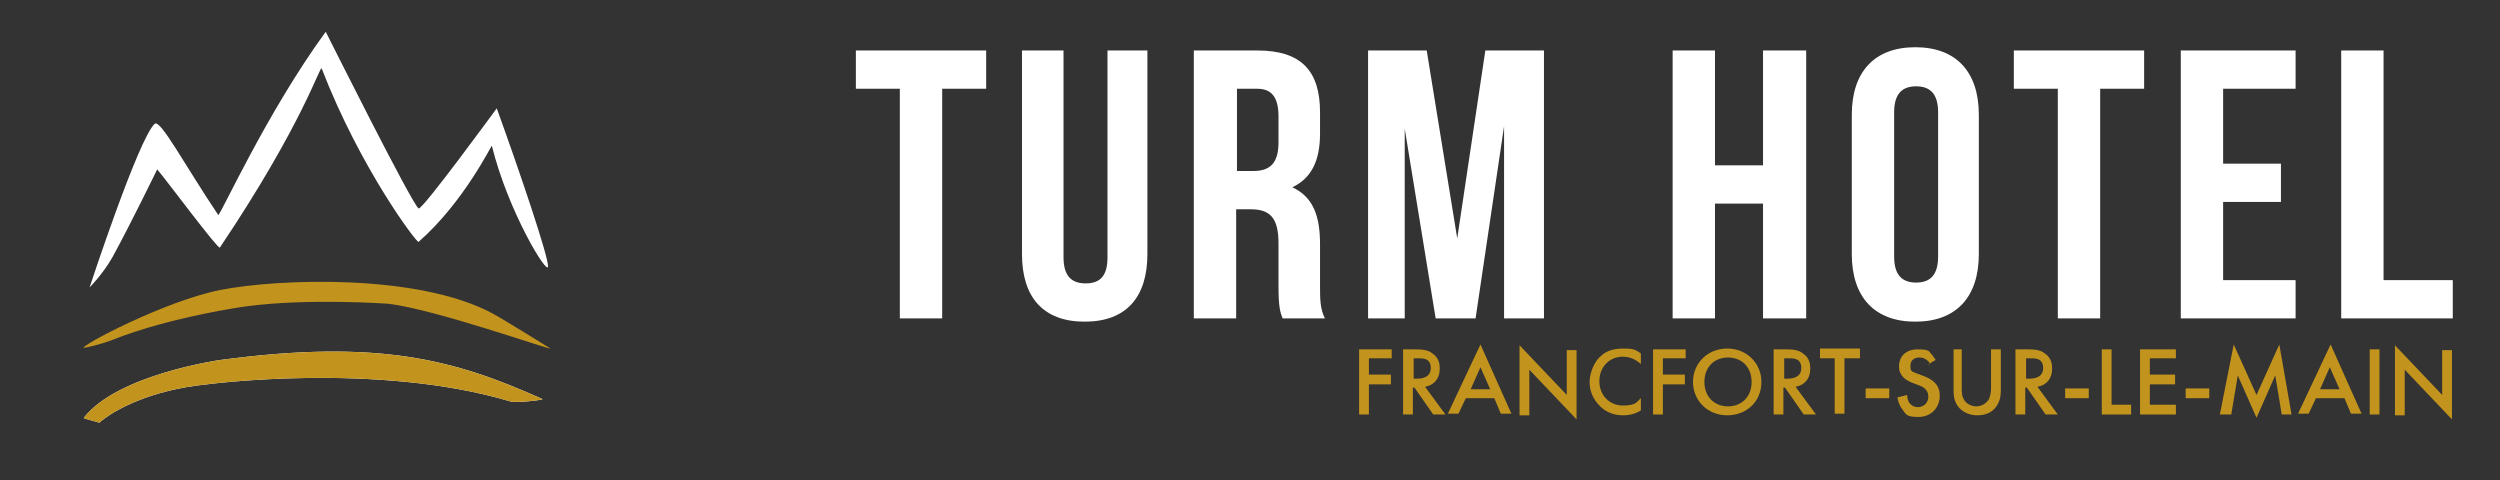 <?xml version="1.0" encoding="UTF-8"?> <svg xmlns="http://www.w3.org/2000/svg" id="Background" version="1.1" viewBox="0 0 307 59"><rect x="0" y="0" width="307" height="59" fill="#333333" stroke="none"/><defs><style> .st0 { fill: #c3941d; } .st1, .st2 { fill: #c3941d; } .st1, .st3 { stroke: #fff; stroke-miterlimit: 3.9; stroke-width: 0px; } .st3 { fill: none; } .st4 { fill: #fff; } </style></defs><g><path class="st4" d="M105.1,6.2h16v4.7h-5.4v28.2h-5.2V10.9h-5.4v-4.7Z"></path><path class="st4" d="M130.6,6.2v25.4c0,2.3,1,3.2,2.7,3.2s2.7-.8,2.7-3.2V6.2h4.9v25c0,5.3-2.6,8.3-7.7,8.3s-7.7-3-7.7-8.3V6.2h5.2Z"></path><path class="st4" d="M157.5,39.1c-.3-.8-.5-1.4-.5-4v-5.2c0-3.1-1-4.2-3.4-4.2h-1.8v13.4h-5.2V6.2h7.8c5.4,0,7.7,2.5,7.7,7.6v2.6c0,3.4-1.1,5.5-3.4,6.6h0c2.6,1.2,3.4,3.6,3.4,7v5.1c0,1.6,0,2.8.6,4h-5.3ZM151.9,10.9v10.1h2c1.9,0,3.1-.8,3.1-3.5v-3.2c0-2.3-.8-3.4-2.6-3.4h-2.5Z"></path><path class="st4" d="M178.9,29.6h0l3.5-23.4h7.2v32.9h-4.9V15.5h0l-3.5,23.6h-4.9l-3.8-23.3h0v23.3h-4.5V6.2h7.2l3.8,23.4Z"></path><path class="st4" d="M210.6,39.1h-5.2V6.2h5.2v14.1h5.9V6.2h5.3v32.9h-5.3v-14.1h-5.9v14.1Z"></path><path class="st4" d="M227.4,14.1c0-5.3,2.8-8.3,7.8-8.3s7.8,3,7.8,8.3v17.1c0,5.3-2.8,8.3-7.8,8.3s-7.8-3-7.8-8.3V14.1ZM232.6,31.5c0,2.3,1,3.2,2.7,3.2s2.7-.9,2.7-3.2V13.8c0-2.3-1-3.2-2.7-3.2s-2.7.9-2.7,3.2v17.8Z"></path><path class="st4" d="M247.3,6.2h16v4.7h-5.4v28.2h-5.2V10.9h-5.4v-4.7Z"></path><path class="st4" d="M273,20.1h7.1v4.7h-7.1v9.6h8.9v4.7h-14.1V6.2h14.1v4.7h-8.9v9.2Z"></path><path class="st4" d="M287.5,6.2h5.2v28.2h8.5v4.7h-13.7V6.2Z"></path></g><g><path class="st0" d="M170.9,44h-2.8v2h2.7v1.2h-2.7v3.7h-1.2v-8h4v1.2Z"></path><path class="st0" d="M173.8,42.9c1,0,1.6.1,2.1.5.9.6.9,1.5.9,1.9,0,1.2-.7,2-1.8,2.2l2.5,3.4h-1.5l-2.3-3.3h-.2v3.3h-1.2v-8h1.4ZM173.6,46.5h.4c.3,0,1.7,0,1.7-1.3s-1.1-1.2-1.7-1.2h-.4v2.5Z"></path><path class="st0" d="M183.4,48.9h-3.4l-.9,1.9h-1.3l4-8.5,3.8,8.5h-1.3l-.8-1.9ZM183,47.8l-1.2-2.7-1.2,2.7h2.4Z"></path><path class="st0" d="M186.6,50.9v-8.5l5.8,6.1v-5.5h1.2v8.5l-5.8-6.1v5.6h-1.2Z"></path><path class="st0" d="M201.5,44.7c-.9-.8-1.7-.9-2.2-.9-1.7,0-2.9,1.3-2.9,3s1.2,3,2.9,3,1.7-.5,2.2-.9v1.5c-.8.5-1.6.6-2.2.6-1.5,0-2.4-.7-2.8-1.1-.9-.9-1.3-1.9-1.3-3s.6-2.5,1.3-3.1c.8-.8,1.8-1,2.9-1s1.4.1,2.1.6v1.4Z"></path><path class="st0" d="M207,44h-2.8v2h2.7v1.2h-2.7v3.7h-1.2v-8h4v1.2Z"></path><path class="st0" d="M216.3,46.9c0,2.4-1.8,4.1-4.2,4.1s-4.2-1.8-4.2-4.1,1.8-4.1,4.2-4.1,4.2,1.8,4.2,4.1ZM215.1,46.9c0-1.8-1.2-3-2.9-3s-2.9,1.2-2.9,3,1.2,3,2.9,3,2.9-1.2,2.9-3Z"></path><path class="st0" d="M219.3,42.9c1,0,1.6.1,2.1.5.9.6.9,1.5.9,1.9,0,1.2-.7,2-1.8,2.2l2.5,3.4h-1.5l-2.3-3.3h-.2v3.3h-1.2v-8h1.4ZM219.1,46.5h.4c.3,0,1.7,0,1.7-1.3s-1.1-1.2-1.7-1.2h-.4v2.5Z"></path><path class="st0" d="M226.5,44v6.8h-1.2v-6.8h-1.8v-1.2h4.9v1.2h-1.8Z"></path><path class="st0" d="M229.1,47.7h2.9v1.2h-2.9v-1.2Z"></path><path class="st0" d="M237,44.7c0-.2-.2-.3-.4-.5-.3-.2-.5-.3-.9-.3-.7,0-1.1.4-1.1,1s0,.7.9,1l.8.3c1.5.6,1.9,1.4,1.9,2.4,0,1.5-1.1,2.6-2.6,2.6s-1.5-.3-1.9-.8c-.4-.5-.6-1-.7-1.6l1.2-.3c0,.4.1.8.3,1,.2.3.6.5,1,.5.7,0,1.3-.5,1.3-1.3s-.6-1.2-1.2-1.4l-.8-.3c-.7-.3-1.6-.8-1.6-2s.8-2.1,2.3-2.1,1.4.3,1.6.5c.2.2.4.5.6.8l-1,.6Z"></path><path class="st0" d="M240.9,42.9v4.8c0,.4,0,1,.3,1.4.2.4.8.8,1.5.8s1.2-.4,1.5-.8c.2-.4.3-.9.3-1.4v-4.8h1.2v5.1c0,.6-.1,1.4-.7,2.1-.4.5-1.1.9-2.2.9s-1.8-.5-2.2-.9c-.6-.7-.7-1.4-.7-2.1v-5.1h1.2Z"></path><path class="st0" d="M249,42.9c1,0,1.6.1,2.1.5.9.6.9,1.5.9,1.9,0,1.2-.7,2-1.8,2.2l2.5,3.4h-1.5l-2.3-3.3h-.2v3.3h-1.2v-8h1.4ZM248.8,46.5h.4c.3,0,1.7,0,1.7-1.3s-1.1-1.2-1.7-1.2h-.4v2.5Z"></path><path class="st0" d="M253.6,47.7h2.9v1.2h-2.9v-1.2Z"></path><path class="st0" d="M259.3,42.9v6.8h2.4v1.2h-3.6v-8h1.2Z"></path><path class="st0" d="M267.2,44h-3.2v2h3.1v1.2h-3.1v2.5h3.2v1.2h-4.4v-8h4.4v1.2Z"></path><path class="st0" d="M268.4,47.7h2.9v1.2h-2.9v-1.2Z"></path><path class="st0" d="M272.6,50.9l1.7-8.6,2.8,6.2,2.8-6.2,1.5,8.6h-1.2l-.8-4.8-2.3,5.2-2.3-5.2-.8,4.8h-1.2Z"></path><path class="st0" d="M287.8,48.9h-3.4l-.9,1.9h-1.3l4-8.5,3.8,8.5h-1.3l-.8-1.9ZM287.3,47.8l-1.2-2.7-1.2,2.7h2.4Z"></path><path class="st0" d="M292.2,42.9v8h-1.2v-8h1.2Z"></path><path class="st0" d="M294.1,50.9v-8.5l5.8,6.1v-5.5h1.2v8.5l-5.8-6.1v5.6h-1.2Z"></path></g><path class="st4" d="M11,35.3s6-18.3,8-20.1c.7-.6,3.7,5.1,7.8,11.2.2.2,5.9-12.5,13.2-22.5,0,0,10.5,21,11.4,21.7.4.3,9.6-12.3,9.6-12.3,2.9,8,6.3,18.1,6.3,19.4s-4.9-6.7-6.9-14.8c0-.2-3.4,6.9-9,11.8-.2.2-7.2-9.1-11.9-21.3-.2-.4-2.3,6.8-12.5,22-.2.3-6.8-8.6-7.7-9.6,0,0-3.2,6.6-5.5,10.8-1.2,2.1-2.8,3.7-2.8,3.7"></path><path class="st3" d="M11,35.3s6-18.3,8-20.1c.7-.6,3.7,5.1,7.8,11.2.2.2,5.9-12.5,13.2-22.5,0,0,10.5,21,11.4,21.7.4.3,9.6-12.3,9.6-12.3,2.9,8,6.3,18.1,6.3,19.4s-4.9-6.7-6.9-14.8c0-.2-3.4,6.9-9,11.8-.2.2-7.2-9.1-11.9-21.3-.2-.4-2.3,6.8-12.5,22-.2.3-6.8-8.6-7.7-9.6,0,0-3.2,6.6-5.5,10.8-1.2,2.1-2.8,3.7-2.8,3.7h0Z"></path><path class="st2" d="M10.2,42.8c-.5-.3,10.2-5.9,16.9-7.2,7.2-1.4,24.3-2,33.4,2.9,1.3.7,7.1,4.3,7.1,4.3,0,.2-14.1-4.8-19.9-5.5-.1,0-9.7-.7-17.3.3-.2,0-9.4,1.3-16.5,4.1-1.2.5-3.6,1.1-3.7,1"></path><path class="st3" d="M10.2,42.8c-.5-.3,10.2-5.9,16.9-7.2,7.2-1.4,24.3-2,33.4,2.9,1.3.7,7.1,4.3,7.1,4.3,0,.2-14.1-4.8-19.9-5.5-.1,0-9.7-.7-17.3.3-.2,0-9.4,1.3-16.5,4.1-1.2.5-3.6,1.1-3.7,1h0Z"></path><path class="st4" d="M10.3,51.3c4.1-5.3,16.7-7.1,16.8-7.1,19.5-2.6,28.8,0,39.5,4.8.3.1-3.1.5-3.9.3-16.4-4.9-37.3-2.1-37.3-2.1-7,.7-11.5,3.2-13.2,4.7,0,0-1.8-.5-1.8-.5"></path><path class="st1" d="M10.3,51.3c4.1-5.3,16.7-7.1,16.8-7.1,19.5-2.6,28.8,0,39.5,4.8.3.1-3.1.5-3.9.3-16.4-4.9-37.3-2.1-37.3-2.1-7,.7-11.5,3.2-13.2,4.7,0,0-1.8-.5-1.8-.5h0Z"></path></svg> 